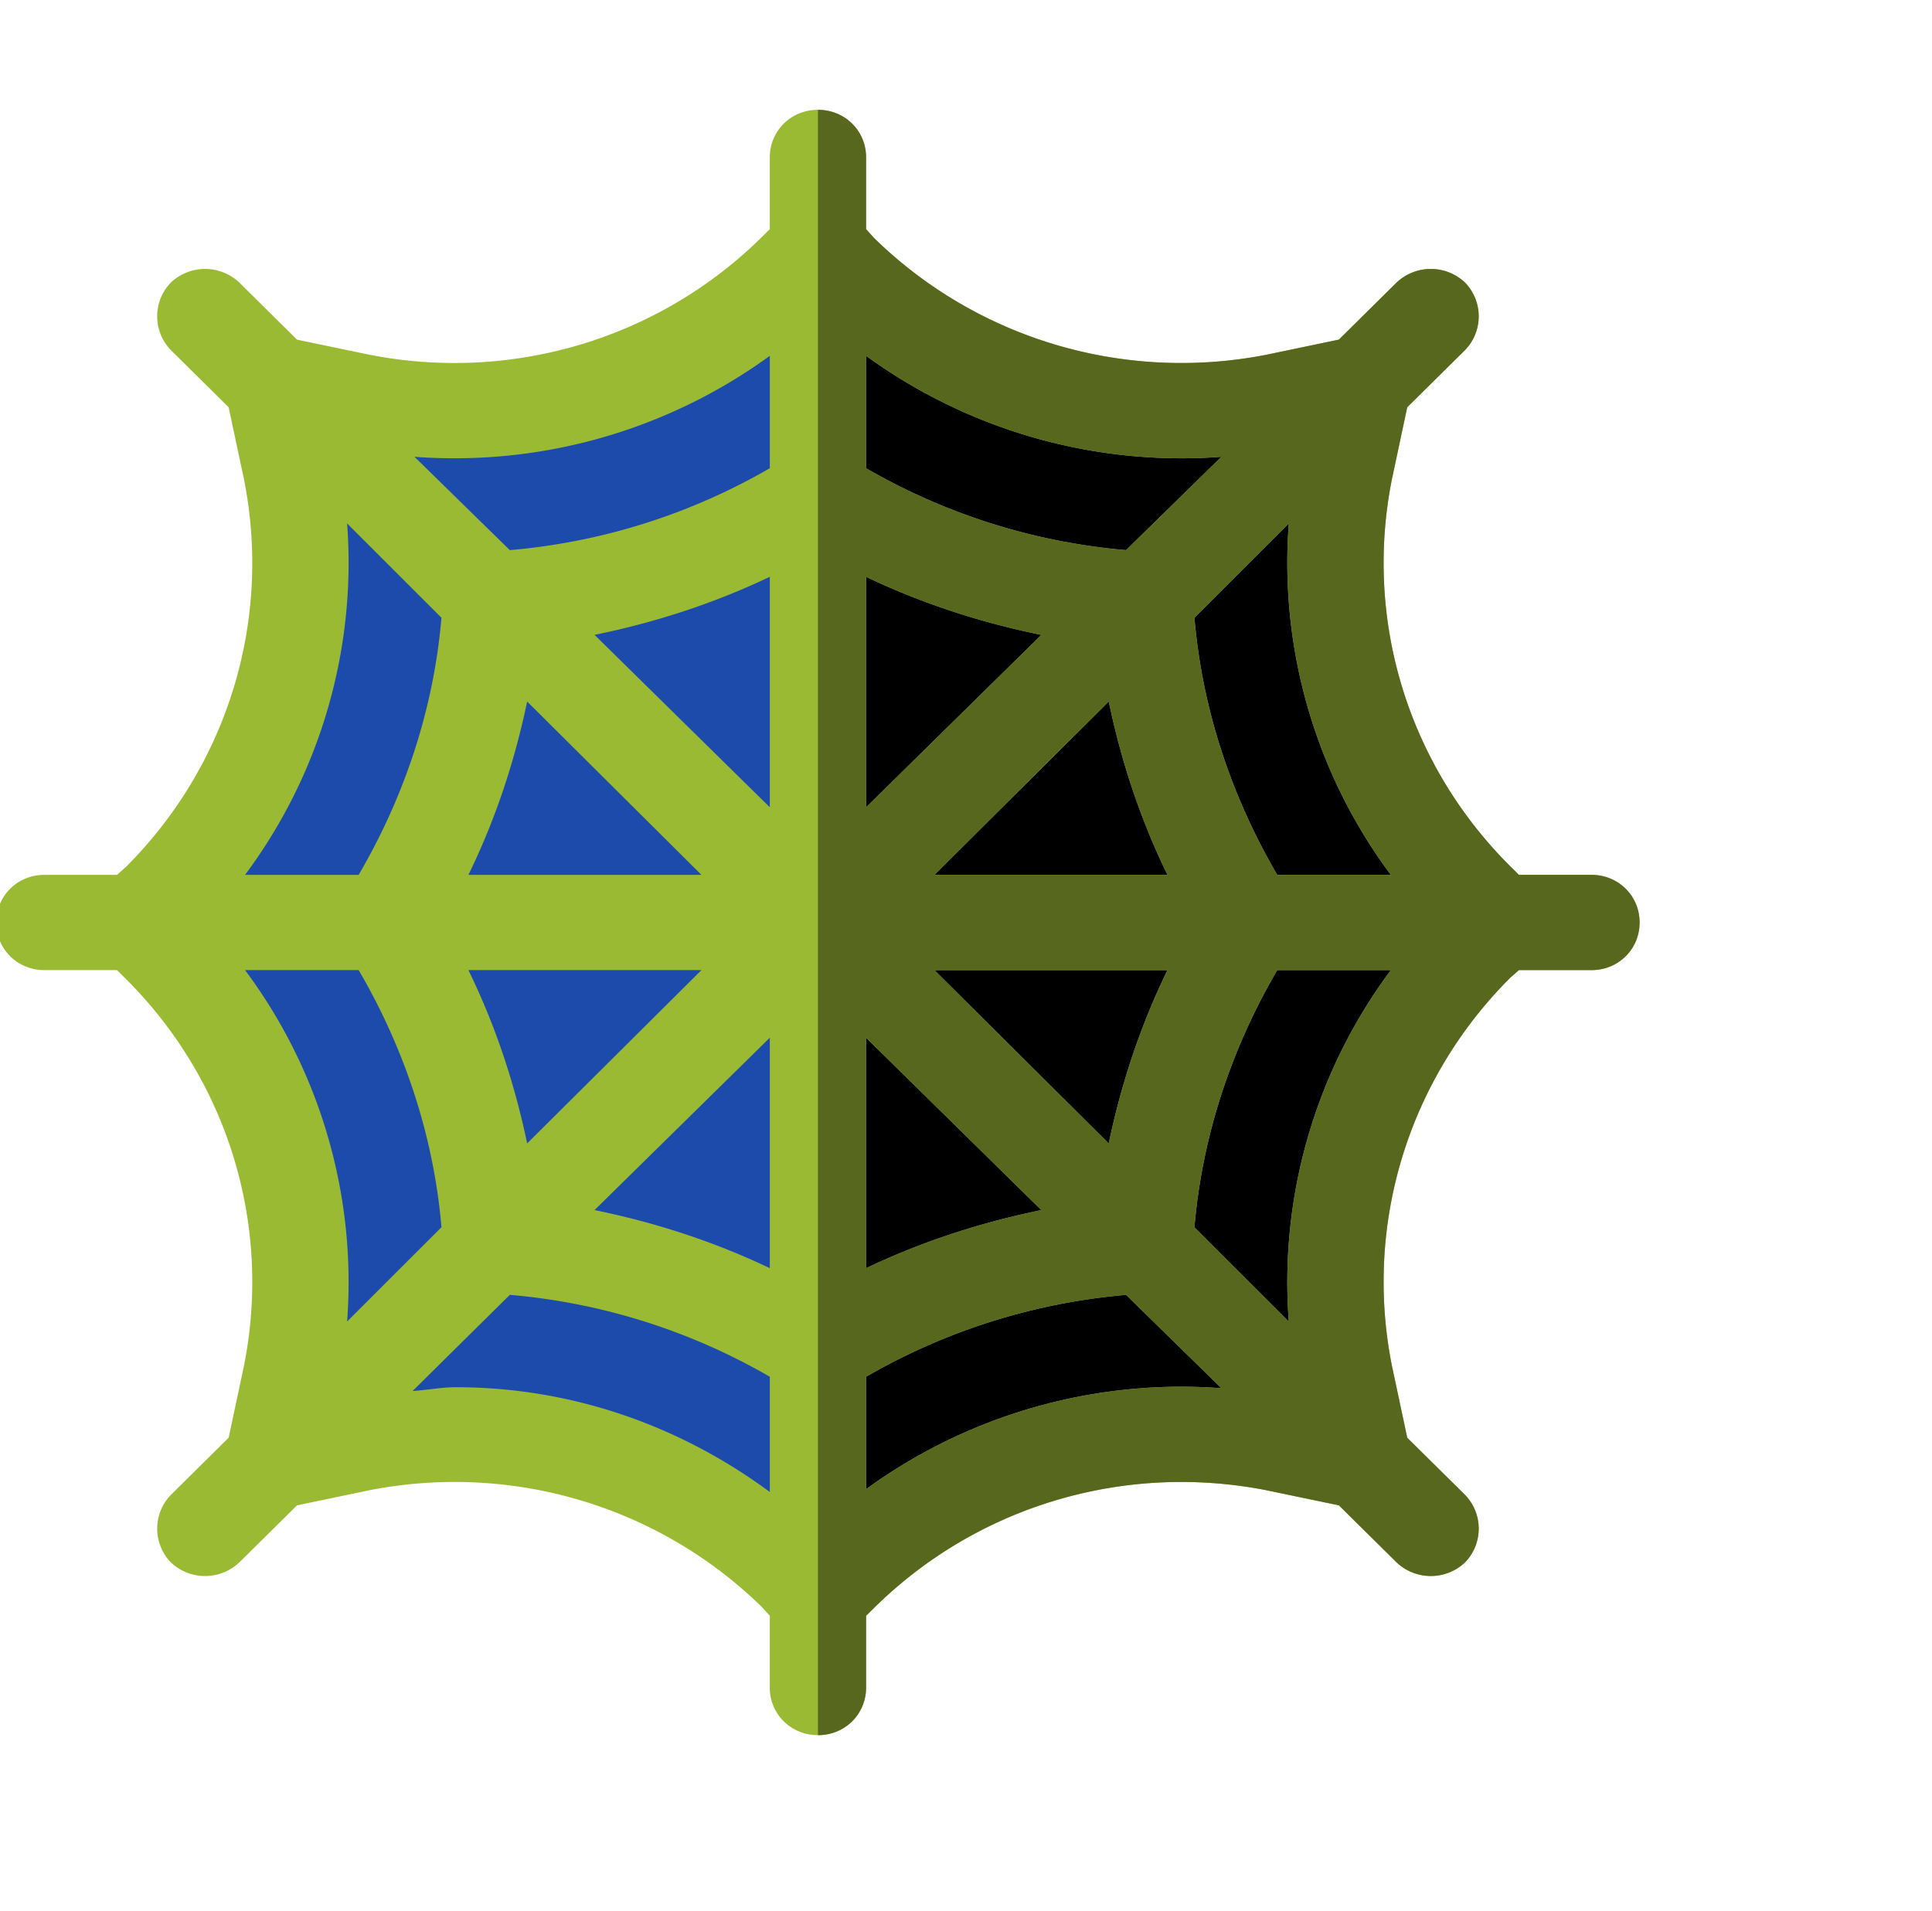 <svg width="92" height="91" fill="none" xmlns="http://www.w3.org/2000/svg"><g clip-path="url(#clip0)"><path d="M70.312 44.974c-5.41 5.352-7.749 13.016-6.282 20.5l.872 4.127-4.173-.862a25.649 25.649 0 00-4.539-.408c-6.098 0-11.876 2.358-16.186 6.621l-1.054 1.044-1.055-1.044c-4.31-4.263-10.087-6.621-16.185-6.621a25.65 25.65 0 00-4.54.408l-4.172.862.872-4.127c1.466-7.484-.872-15.148-6.282-20.5L6.533 43.93l1.055-1.043c5.41-5.352 7.748-13.016 6.282-20.5l-.872-4.127 4.173.862c1.513.272 3.026.408 4.539.408 6.098 0 11.876-2.358 16.185-6.621l1.055-1.044 1.054 1.044c4.31 4.263 10.088 6.621 16.186 6.621 1.513 0 3.026-.136 4.54-.408l4.172-.862-.872 4.127c-1.467 7.484.872 15.148 6.282 20.5l1.055 1.043-1.055 1.043z" fill="#1D4BAB"/><path d="M70.312 44.974c-5.41 5.352-7.749 13.016-6.282 20.5l.872 4.127-4.173-.862a25.65 25.65 0 00-4.539-.408c-6.098 0-11.876 2.358-16.186 6.621l-1.054 1.044v-64.13l1.054 1.044c4.31 4.263 10.088 6.621 16.186 6.621 1.513 0 3.026-.136 4.54-.408l4.172-.862-.872 4.127c-1.467 7.484.872 15.148 6.282 20.5l1.055 1.043-1.055 1.043z" fill="#000"/><path d="M75.784 41.663H72.33l-.367-.363c-4.906-4.852-7.016-11.746-5.686-18.458l.734-3.447 2.75-2.721a2.31 2.31 0 000-3.22 2.372 2.372 0 00-3.254 0l-2.751 2.72-3.485.727c-6.786 1.315-13.756-.771-18.661-5.579l-.367-.408V7.498c0-1.27-1.009-2.268-2.293-2.268-1.284 0-2.293.997-2.293 2.268v3.416l-.367.363c-4.905 4.853-11.875 6.939-18.66 5.624l-3.486-.726-2.75-2.721a2.373 2.373 0 00-3.256 0 2.31 2.31 0 000 3.22l2.75 2.721.734 3.447c1.33 6.712-.779 13.606-5.639 18.458l-.413.363H2.116c-1.284 0-2.293.998-2.293 2.268 0 1.27 1.009 2.268 2.293 2.268H5.57l.367.362c4.906 4.853 7.016 11.747 5.685 18.46l-.733 3.446-2.75 2.721a2.309 2.309 0 000 3.22 2.371 2.371 0 003.254 0l2.751-2.72 3.485-.727c6.786-1.315 13.755.771 18.661 5.579l.367.408v3.417c0 1.27 1.009 2.267 2.293 2.267 1.284 0 2.292-.998 2.292-2.267v-3.417l.368-.363c4.905-4.853 11.875-6.94 18.66-5.624l3.486.726 2.75 2.72a2.372 2.372 0 003.256 0 2.309 2.309 0 000-3.219l-2.75-2.72-.735-3.448c-1.33-6.712.78-13.606 5.64-18.459l.413-.362h3.454c1.284 0 2.292-.998 2.292-2.268 0-1.27-1.008-2.268-2.292-2.268zM16.529 24.928l4.493 4.49c-.367 4.309-1.742 8.481-3.943 12.245h-5.41a24.868 24.868 0 004.86-16.735zm0 38.006a24.868 24.868 0 00-4.86-16.735h5.41c2.2 3.764 3.576 7.936 3.943 12.245l-4.493 4.49zm20.128 8.118c-4.355-3.22-9.537-4.989-14.947-4.989-.688 0-1.376.136-2.064.181l4.631-4.58a29.769 29.769 0 0112.38 3.9v5.488zm-3.255-24.853l-8.3 8.254c-.595-2.857-1.512-5.624-2.797-8.254h11.097zm-11.096-4.536c1.284-2.63 2.2-5.396 2.797-8.254l8.299 8.254H22.306zm14.351 18.73c-2.66-1.269-5.456-2.176-8.345-2.766l8.345-8.208v10.975zm0-21.95l-8.345-8.209c2.89-.59 5.686-1.497 8.345-2.766v10.975zm0-16.145a29.77 29.77 0 01-12.38 3.9l-4.539-4.444a25.543 25.543 0 0016.92-4.808v5.351zm4.586-5.352a25.542 25.542 0 0016.918 4.808l-4.539 4.444a29.76 29.76 0 01-12.38-3.9v-5.352zm3.255 24.717l8.3-8.254c.595 2.858 1.512 5.624 2.796 8.254H44.498zM55.594 46.2c-1.284 2.63-2.2 5.397-2.797 8.254L44.498 46.2h11.096zm-14.352-18.73c2.66 1.269 5.457 2.176 8.346 2.765l-8.346 8.21V27.467zm0 21.95l8.346 8.208c-2.89.59-5.686 1.497-8.346 2.767V49.419zm0 21.497v-5.352a29.778 29.778 0 0112.38-3.9l4.54 4.445a25.54 25.54 0 00-16.92 4.807zm20.13-7.982l-4.494-4.49c.367-4.309 1.742-8.481 3.943-12.245h5.41a24.868 24.868 0 00-4.86 16.735zm-.55-21.27c-2.202-3.765-3.578-7.937-3.944-12.246l4.493-4.49a24.872 24.872 0 004.86 16.735h-5.41z" fill="#9BBA33"/><path d="M75.784 41.663H72.33l-.367-.363c-4.907-4.852-7.016-11.746-5.686-18.458l.733-3.447 2.751-2.721a2.31 2.31 0 000-3.22 2.372 2.372 0 00-3.254 0l-2.752 2.72-3.484.727c-6.786 1.315-13.756-.771-18.661-5.579l-.368-.408V7.498c0-1.27-1.008-2.268-2.292-2.268v77.402c1.284 0 2.292-.998 2.292-2.267v-3.417l.368-.363c4.905-4.853 11.875-6.94 18.66-5.624l3.485.726 2.752 2.72a2.372 2.372 0 003.254 0 2.309 2.309 0 000-3.219l-2.75-2.72-.734-3.448c-1.33-6.712.78-13.606 5.64-18.459l.413-.362h3.454c1.284 0 2.292-.998 2.292-2.268 0-1.27-1.008-2.268-2.292-2.268zM41.242 16.946a25.542 25.542 0 0016.92 4.808l-4.54 4.444a29.76 29.76 0 01-12.38-3.9v-5.352zm3.256 24.717l8.3-8.254c.595 2.858 1.512 5.624 2.796 8.254H44.498zM55.594 46.2c-1.284 2.63-2.201 5.397-2.797 8.254L44.498 46.2h11.096zm-14.352-18.73c2.66 1.269 5.457 2.176 8.346 2.765l-8.346 8.21V27.467zm0 21.95l8.346 8.208c-2.89.59-5.687 1.497-8.346 2.767V49.419zm0 21.497v-5.352a29.778 29.778 0 0112.38-3.9l4.54 4.445a25.54 25.54 0 00-16.92 4.807zm20.129-7.982l-4.493-4.49c.366-4.309 1.742-8.481 3.943-12.245h5.41a24.868 24.868 0 00-4.86 16.735zm-.55-21.27c-2.201-3.765-3.577-7.937-3.943-12.246l4.493-4.49a24.872 24.872 0 004.86 16.735h-5.41z" fill="#57681E"/></g><defs><clipPath id="clip0"><path fill="#fff" d="M0 0h92v91H0z"/></clipPath></defs></svg>